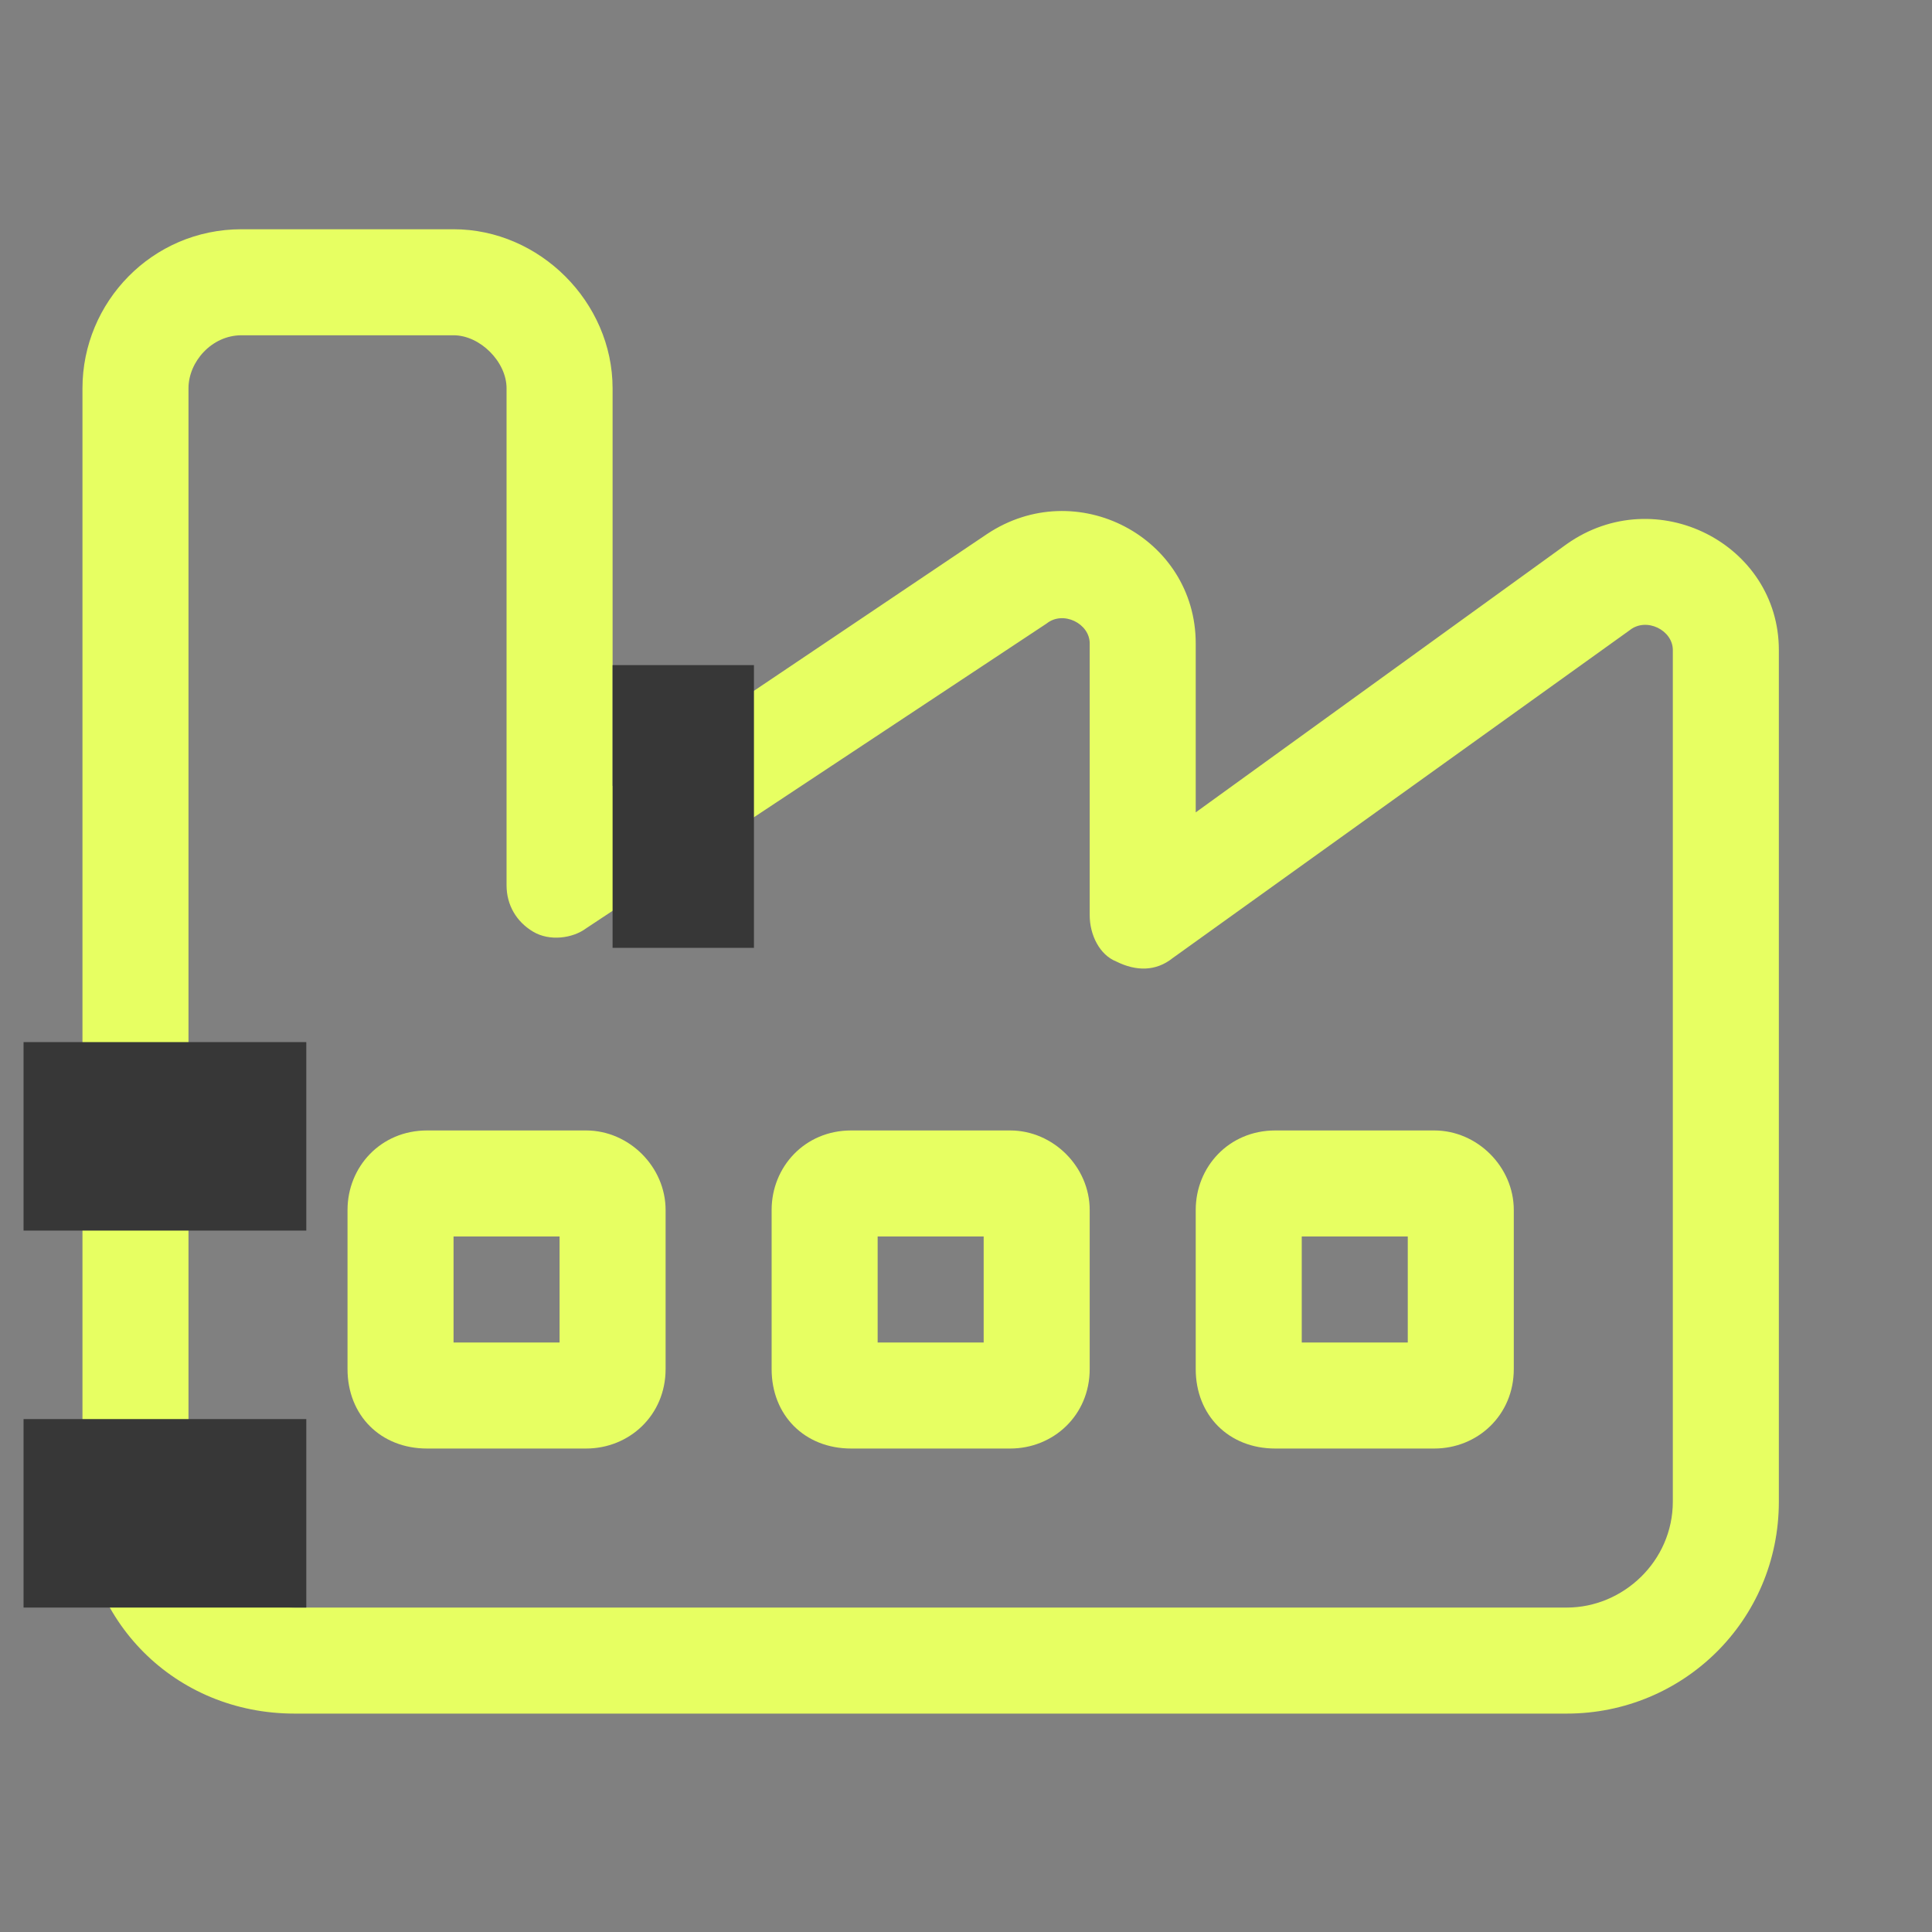 <svg width="41" height="41" viewBox="0 0 41 41" fill="none" xmlns="http://www.w3.org/2000/svg">
<rect x="0" y="0" width="41" height="41" fill="#808080" stroke="none"/>
<path d="M4 8.24V31.865C4 33.131 4.984 34.115 6.25 34.115H33.25C34.445 34.115 35.5 33.131 35.5 31.865V13.795C35.5 13.373 34.938 13.092 34.586 13.373L24.883 20.334C24.531 20.615 24.109 20.615 23.688 20.404C23.336 20.264 23.125 19.842 23.125 19.42V13.654C23.125 13.232 22.562 12.951 22.211 13.232L12.438 19.701C12.156 19.912 11.664 19.982 11.312 19.771C10.961 19.561 10.75 19.209 10.75 18.787V8.24C10.75 7.678 10.188 7.115 9.625 7.115H5.125C4.492 7.115 4 7.678 4 8.24ZM5.125 4.865H9.625C11.453 4.865 13 6.412 13 8.24V16.678L20.945 11.334C22.844 10.068 25.375 11.404 25.375 13.654V17.24L33.25 11.545C35.148 10.209 37.75 11.545 37.75 13.795V31.865C37.75 34.397 35.711 36.365 33.25 36.365H6.25C3.719 36.365 1.75 34.397 1.75 31.865V8.24C1.75 6.412 3.227 4.865 5.125 4.865ZM9.062 23.99H12.438C13.352 23.99 14.125 24.764 14.125 25.678V29.053C14.125 30.037 13.352 30.74 12.438 30.74H9.062C8.078 30.74 7.375 30.037 7.375 29.053V25.678C7.375 24.764 8.078 23.99 9.062 23.99ZM16.375 25.678C16.375 24.764 17.078 23.99 18.062 23.99H21.438C22.352 23.99 23.125 24.764 23.125 25.678V29.053C23.125 30.037 22.352 30.74 21.438 30.74H18.062C17.078 30.74 16.375 30.037 16.375 29.053V25.678ZM18.625 28.49H20.875V26.24H18.625V28.49ZM27.062 23.99H30.438C31.352 23.99 32.125 24.764 32.125 25.678V29.053C32.125 30.037 31.352 30.74 30.438 30.74H27.062C26.078 30.74 25.375 30.037 25.375 29.053V25.678C25.375 24.764 26.078 23.99 27.062 23.99ZM29.875 28.49V26.24H27.625V28.49H29.875ZM9.625 28.49H11.875V26.24H9.625V28.49Z" fill="#E7FF62"/>
<rect x="6.5" y="34.115" width="6" height="4" transform="rotate(-180 6.5 34.115)" fill="#373737"/>
<rect x="6.5" y="26.115" width="6" height="4" transform="rotate(-180 6.5 26.115)" fill="#373737"/>
<rect x="13" y="20.115" width="6" height="3" transform="rotate(-90 13 20.115)" fill="#373737"/>
</svg>
